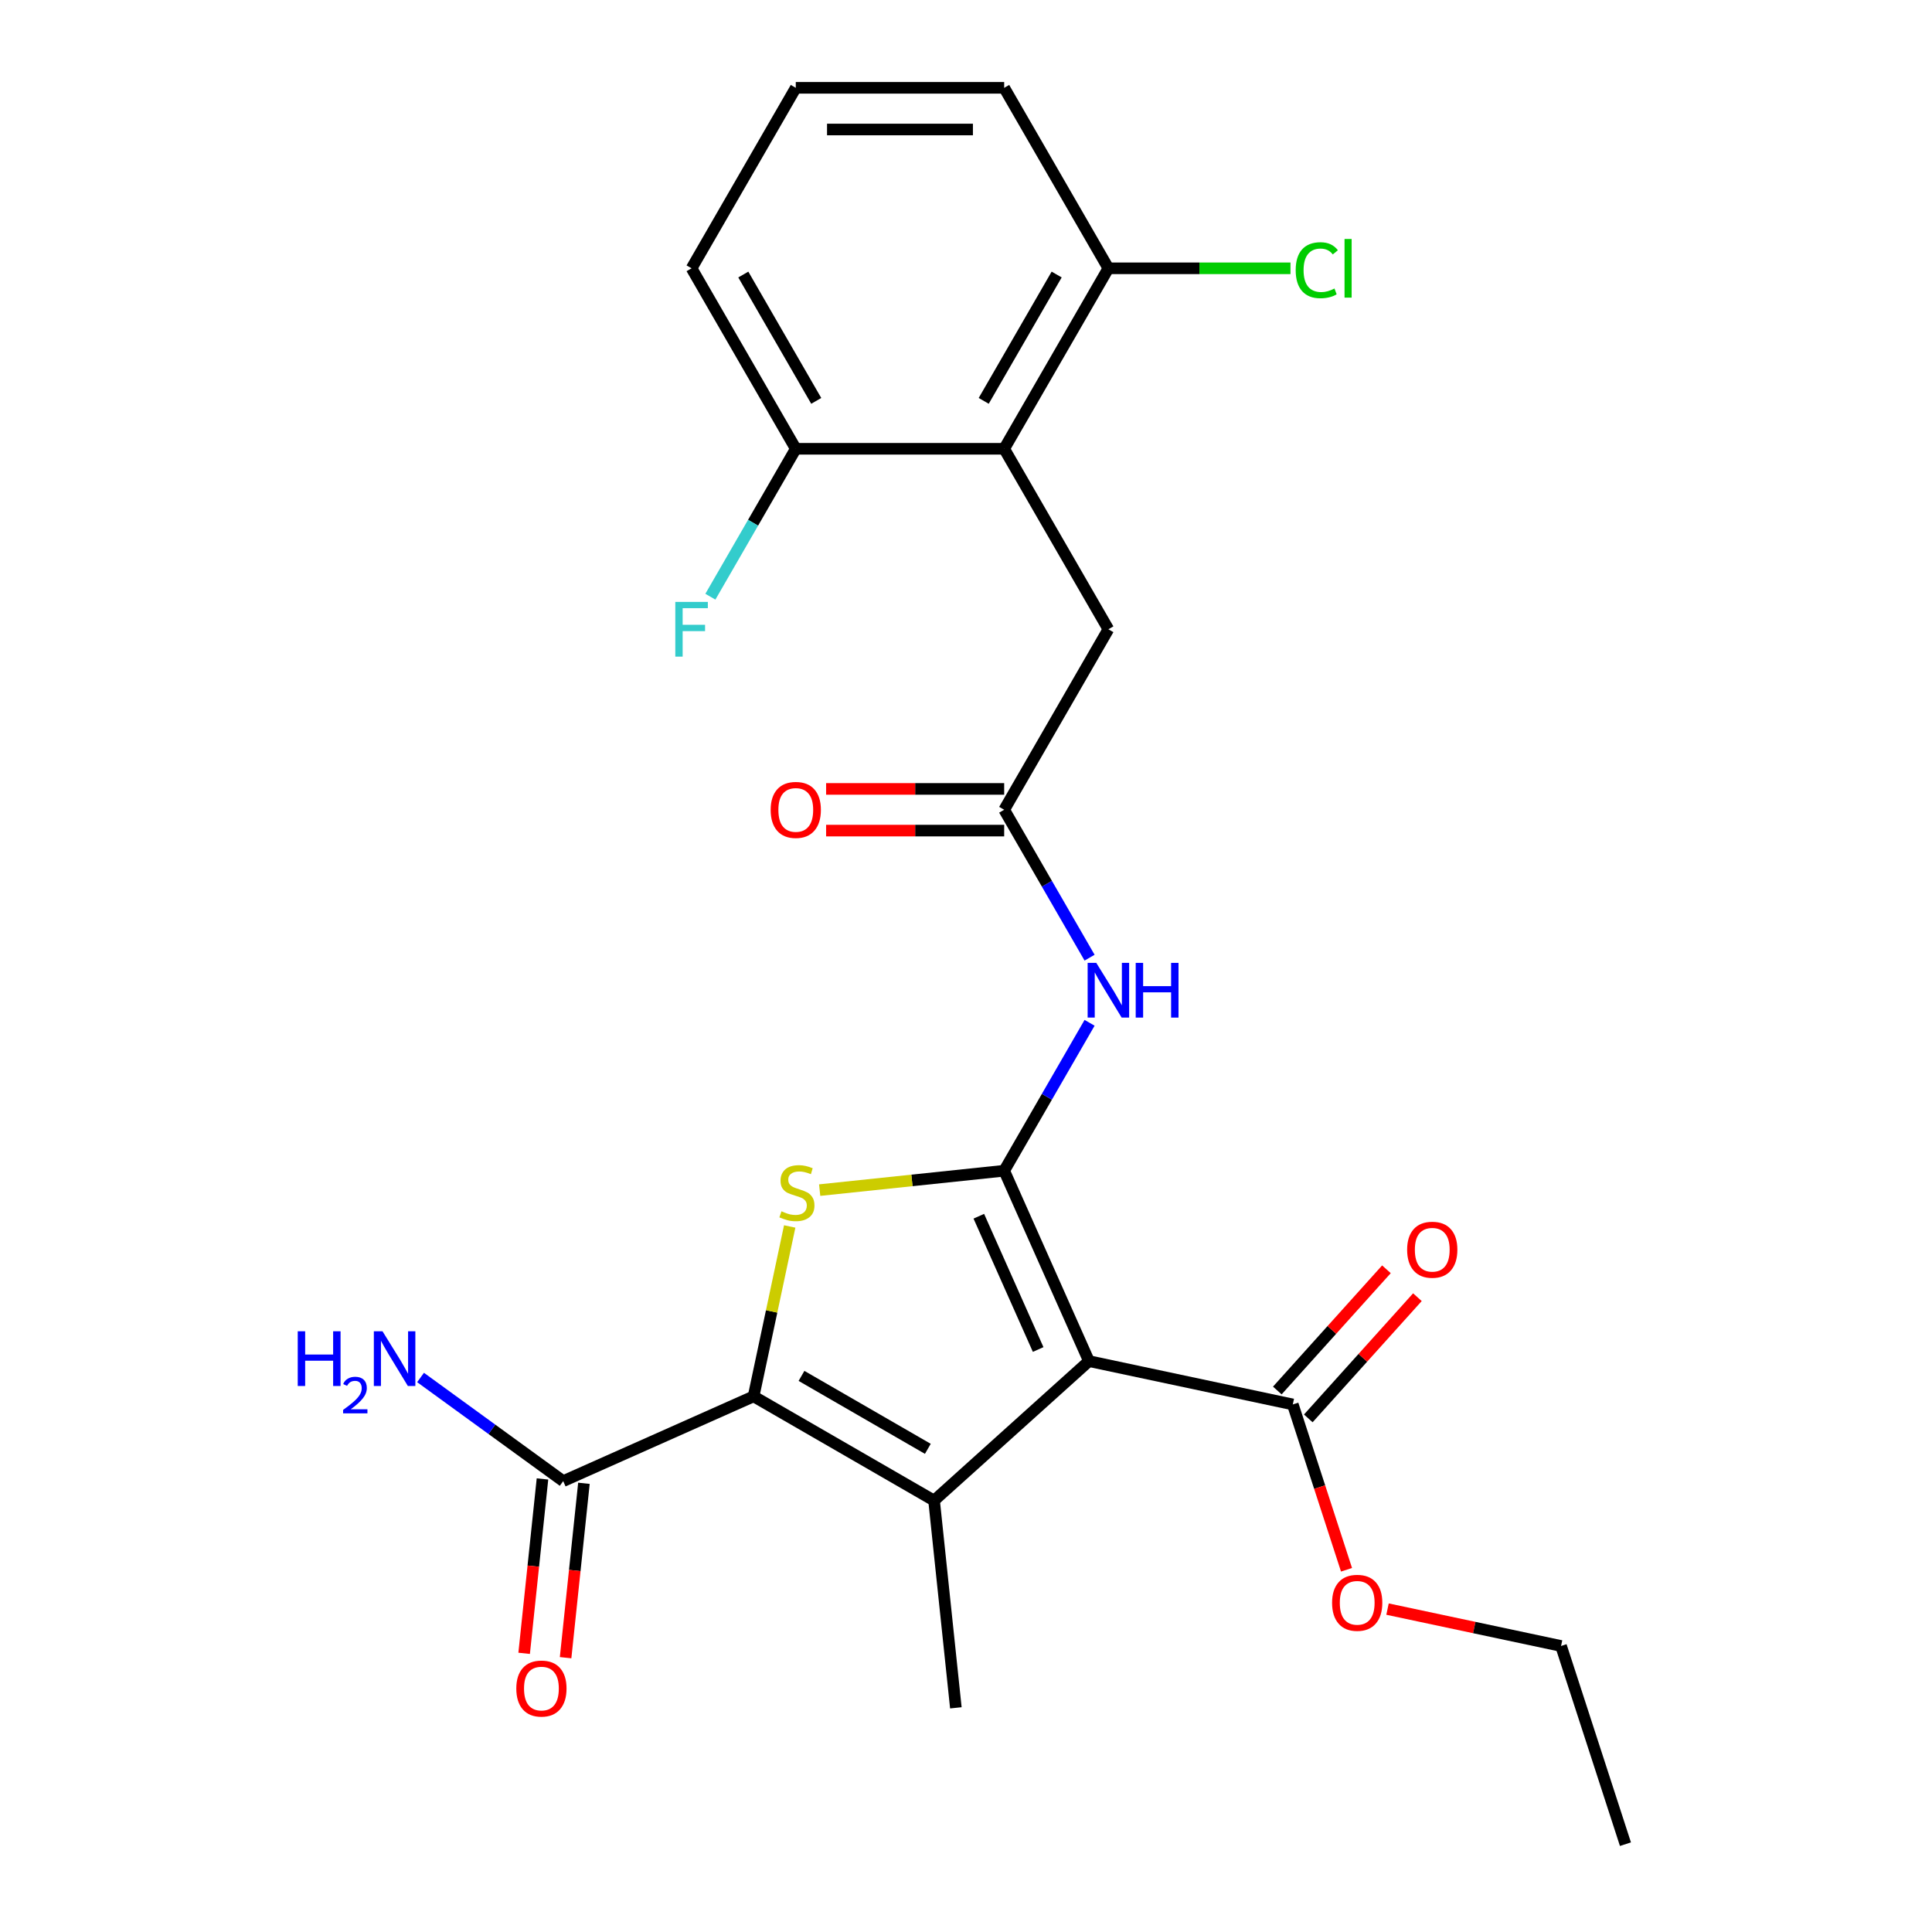 <?xml version='1.0' encoding='iso-8859-1'?>
<svg version='1.1' baseProfile='full'
              xmlns='http://www.w3.org/2000/svg'
                      xmlns:rdkit='http://www.rdkit.org/xml'
                      xmlns:xlink='http://www.w3.org/1999/xlink'
                  xml:space='preserve'
width='1000px' height='1000px' viewBox='0 0 1000 1000'>
<!-- END OF HEADER -->
<rect style='opacity:1.0;fill:#FFFFFF;stroke:none' width='1000' height='1000' x='0' y='0'> </rect>
<path class='bond-0' d='M 519.764,605.965 L 563.638,704.509' style='fill:none;fill-rule:evenodd;stroke:#000000;stroke-width:6px;stroke-linecap:butt;stroke-linejoin:miter;stroke-opacity:1' />
<path class='bond-0' d='M 506.636,629.521 L 537.348,698.502' style='fill:none;fill-rule:evenodd;stroke:#000000;stroke-width:6px;stroke-linecap:butt;stroke-linejoin:miter;stroke-opacity:1' />
<path class='bond-3' d='M 519.764,605.965 L 472.012,610.984' style='fill:none;fill-rule:evenodd;stroke:#000000;stroke-width:6px;stroke-linecap:butt;stroke-linejoin:miter;stroke-opacity:1' />
<path class='bond-3' d='M 472.012,610.984 L 424.261,616.002' style='fill:none;fill-rule:evenodd;stroke:#CCCC00;stroke-width:6px;stroke-linecap:butt;stroke-linejoin:miter;stroke-opacity:1' />
<path class='bond-4' d='M 519.764,605.965 L 541.865,567.684' style='fill:none;fill-rule:evenodd;stroke:#000000;stroke-width:6px;stroke-linecap:butt;stroke-linejoin:miter;stroke-opacity:1' />
<path class='bond-4' d='M 541.865,567.684 L 563.966,529.403' style='fill:none;fill-rule:evenodd;stroke:#0000FF;stroke-width:6px;stroke-linecap:butt;stroke-linejoin:miter;stroke-opacity:1' />
<path class='bond-1' d='M 563.638,704.509 L 483.475,776.688' style='fill:none;fill-rule:evenodd;stroke:#000000;stroke-width:6px;stroke-linecap:butt;stroke-linejoin:miter;stroke-opacity:1' />
<path class='bond-6' d='M 563.638,704.509 L 669.151,726.937' style='fill:none;fill-rule:evenodd;stroke:#000000;stroke-width:6px;stroke-linecap:butt;stroke-linejoin:miter;stroke-opacity:1' />
<path class='bond-16' d='M 483.475,776.688 L 494.751,883.968' style='fill:none;fill-rule:evenodd;stroke:#000000;stroke-width:6px;stroke-linecap:butt;stroke-linejoin:miter;stroke-opacity:1' />
<path class='bond-25' d='M 483.475,776.688 L 390.057,722.753' style='fill:none;fill-rule:evenodd;stroke:#000000;stroke-width:6px;stroke-linecap:butt;stroke-linejoin:miter;stroke-opacity:1' />
<path class='bond-25' d='M 480.249,749.914 L 414.856,712.16' style='fill:none;fill-rule:evenodd;stroke:#000000;stroke-width:6px;stroke-linecap:butt;stroke-linejoin:miter;stroke-opacity:1' />
<path class='bond-2' d='M 390.057,722.753 L 399.402,678.785' style='fill:none;fill-rule:evenodd;stroke:#000000;stroke-width:6px;stroke-linecap:butt;stroke-linejoin:miter;stroke-opacity:1' />
<path class='bond-2' d='M 399.402,678.785 L 408.748,634.817' style='fill:none;fill-rule:evenodd;stroke:#CCCC00;stroke-width:6px;stroke-linecap:butt;stroke-linejoin:miter;stroke-opacity:1' />
<path class='bond-7' d='M 390.057,722.753 L 291.512,766.628' style='fill:none;fill-rule:evenodd;stroke:#000000;stroke-width:6px;stroke-linecap:butt;stroke-linejoin:miter;stroke-opacity:1' />
<path class='bond-8' d='M 563.966,495.69 L 541.865,457.409' style='fill:none;fill-rule:evenodd;stroke:#0000FF;stroke-width:6px;stroke-linecap:butt;stroke-linejoin:miter;stroke-opacity:1' />
<path class='bond-8' d='M 541.865,457.409 L 519.764,419.128' style='fill:none;fill-rule:evenodd;stroke:#000000;stroke-width:6px;stroke-linecap:butt;stroke-linejoin:miter;stroke-opacity:1' />
<path class='bond-5' d='M 519.764,232.291 L 573.699,325.71' style='fill:none;fill-rule:evenodd;stroke:#000000;stroke-width:6px;stroke-linecap:butt;stroke-linejoin:miter;stroke-opacity:1' />
<path class='bond-10' d='M 519.764,232.291 L 573.699,138.873' style='fill:none;fill-rule:evenodd;stroke:#000000;stroke-width:6px;stroke-linecap:butt;stroke-linejoin:miter;stroke-opacity:1' />
<path class='bond-10' d='M 509.17,207.491 L 546.925,142.099' style='fill:none;fill-rule:evenodd;stroke:#000000;stroke-width:6px;stroke-linecap:butt;stroke-linejoin:miter;stroke-opacity:1' />
<path class='bond-11' d='M 519.764,232.291 L 411.893,232.291' style='fill:none;fill-rule:evenodd;stroke:#000000;stroke-width:6px;stroke-linecap:butt;stroke-linejoin:miter;stroke-opacity:1' />
<path class='bond-12' d='M 677.168,734.155 L 705.409,702.789' style='fill:none;fill-rule:evenodd;stroke:#000000;stroke-width:6px;stroke-linecap:butt;stroke-linejoin:miter;stroke-opacity:1' />
<path class='bond-12' d='M 705.409,702.789 L 733.65,671.424' style='fill:none;fill-rule:evenodd;stroke:#FF0000;stroke-width:6px;stroke-linecap:butt;stroke-linejoin:miter;stroke-opacity:1' />
<path class='bond-12' d='M 661.135,719.719 L 689.376,688.354' style='fill:none;fill-rule:evenodd;stroke:#000000;stroke-width:6px;stroke-linecap:butt;stroke-linejoin:miter;stroke-opacity:1' />
<path class='bond-12' d='M 689.376,688.354 L 717.617,656.988' style='fill:none;fill-rule:evenodd;stroke:#FF0000;stroke-width:6px;stroke-linecap:butt;stroke-linejoin:miter;stroke-opacity:1' />
<path class='bond-17' d='M 669.151,726.937 L 683.054,769.724' style='fill:none;fill-rule:evenodd;stroke:#000000;stroke-width:6px;stroke-linecap:butt;stroke-linejoin:miter;stroke-opacity:1' />
<path class='bond-17' d='M 683.054,769.724 L 696.956,812.511' style='fill:none;fill-rule:evenodd;stroke:#FF0000;stroke-width:6px;stroke-linecap:butt;stroke-linejoin:miter;stroke-opacity:1' />
<path class='bond-13' d='M 280.784,765.5 L 276.041,810.632' style='fill:none;fill-rule:evenodd;stroke:#000000;stroke-width:6px;stroke-linecap:butt;stroke-linejoin:miter;stroke-opacity:1' />
<path class='bond-13' d='M 276.041,810.632 L 271.297,855.763' style='fill:none;fill-rule:evenodd;stroke:#FF0000;stroke-width:6px;stroke-linecap:butt;stroke-linejoin:miter;stroke-opacity:1' />
<path class='bond-13' d='M 302.24,767.756 L 297.497,812.887' style='fill:none;fill-rule:evenodd;stroke:#000000;stroke-width:6px;stroke-linecap:butt;stroke-linejoin:miter;stroke-opacity:1' />
<path class='bond-13' d='M 297.497,812.887 L 292.753,858.018' style='fill:none;fill-rule:evenodd;stroke:#FF0000;stroke-width:6px;stroke-linecap:butt;stroke-linejoin:miter;stroke-opacity:1' />
<path class='bond-15' d='M 291.512,766.628 L 254.596,739.807' style='fill:none;fill-rule:evenodd;stroke:#000000;stroke-width:6px;stroke-linecap:butt;stroke-linejoin:miter;stroke-opacity:1' />
<path class='bond-15' d='M 254.596,739.807 L 217.68,712.986' style='fill:none;fill-rule:evenodd;stroke:#0000FF;stroke-width:6px;stroke-linecap:butt;stroke-linejoin:miter;stroke-opacity:1' />
<path class='bond-9' d='M 519.764,419.128 L 573.699,325.71' style='fill:none;fill-rule:evenodd;stroke:#000000;stroke-width:6px;stroke-linecap:butt;stroke-linejoin:miter;stroke-opacity:1' />
<path class='bond-14' d='M 519.764,408.341 L 473.677,408.341' style='fill:none;fill-rule:evenodd;stroke:#000000;stroke-width:6px;stroke-linecap:butt;stroke-linejoin:miter;stroke-opacity:1' />
<path class='bond-14' d='M 473.677,408.341 L 427.59,408.341' style='fill:none;fill-rule:evenodd;stroke:#FF0000;stroke-width:6px;stroke-linecap:butt;stroke-linejoin:miter;stroke-opacity:1' />
<path class='bond-14' d='M 519.764,429.915 L 473.677,429.915' style='fill:none;fill-rule:evenodd;stroke:#000000;stroke-width:6px;stroke-linecap:butt;stroke-linejoin:miter;stroke-opacity:1' />
<path class='bond-14' d='M 473.677,429.915 L 427.59,429.915' style='fill:none;fill-rule:evenodd;stroke:#FF0000;stroke-width:6px;stroke-linecap:butt;stroke-linejoin:miter;stroke-opacity:1' />
<path class='bond-19' d='M 573.699,138.873 L 620.825,138.873' style='fill:none;fill-rule:evenodd;stroke:#000000;stroke-width:6px;stroke-linecap:butt;stroke-linejoin:miter;stroke-opacity:1' />
<path class='bond-19' d='M 620.825,138.873 L 667.952,138.873' style='fill:none;fill-rule:evenodd;stroke:#00CC00;stroke-width:6px;stroke-linecap:butt;stroke-linejoin:miter;stroke-opacity:1' />
<path class='bond-22' d='M 573.699,138.873 L 519.764,45.455' style='fill:none;fill-rule:evenodd;stroke:#000000;stroke-width:6px;stroke-linecap:butt;stroke-linejoin:miter;stroke-opacity:1' />
<path class='bond-18' d='M 411.893,232.291 L 389.792,270.572' style='fill:none;fill-rule:evenodd;stroke:#000000;stroke-width:6px;stroke-linecap:butt;stroke-linejoin:miter;stroke-opacity:1' />
<path class='bond-18' d='M 389.792,270.572 L 367.69,308.853' style='fill:none;fill-rule:evenodd;stroke:#33CCCC;stroke-width:6px;stroke-linecap:butt;stroke-linejoin:miter;stroke-opacity:1' />
<path class='bond-21' d='M 411.893,232.291 L 357.958,138.873' style='fill:none;fill-rule:evenodd;stroke:#000000;stroke-width:6px;stroke-linecap:butt;stroke-linejoin:miter;stroke-opacity:1' />
<path class='bond-21' d='M 422.487,207.491 L 384.732,142.099' style='fill:none;fill-rule:evenodd;stroke:#000000;stroke-width:6px;stroke-linecap:butt;stroke-linejoin:miter;stroke-opacity:1' />
<path class='bond-23' d='M 718.182,832.864 L 763.09,842.409' style='fill:none;fill-rule:evenodd;stroke:#FF0000;stroke-width:6px;stroke-linecap:butt;stroke-linejoin:miter;stroke-opacity:1' />
<path class='bond-23' d='M 763.09,842.409 L 807.998,851.955' style='fill:none;fill-rule:evenodd;stroke:#000000;stroke-width:6px;stroke-linecap:butt;stroke-linejoin:miter;stroke-opacity:1' />
<path class='bond-20' d='M 411.893,45.455 L 357.958,138.873' style='fill:none;fill-rule:evenodd;stroke:#000000;stroke-width:6px;stroke-linecap:butt;stroke-linejoin:miter;stroke-opacity:1' />
<path class='bond-26' d='M 411.893,45.455 L 519.764,45.455' style='fill:none;fill-rule:evenodd;stroke:#000000;stroke-width:6px;stroke-linecap:butt;stroke-linejoin:miter;stroke-opacity:1' />
<path class='bond-26' d='M 428.074,67.029 L 503.583,67.029' style='fill:none;fill-rule:evenodd;stroke:#000000;stroke-width:6px;stroke-linecap:butt;stroke-linejoin:miter;stroke-opacity:1' />
<path class='bond-24' d='M 807.998,851.955 L 841.332,954.545' style='fill:none;fill-rule:evenodd;stroke:#000000;stroke-width:6px;stroke-linecap:butt;stroke-linejoin:miter;stroke-opacity:1' />
<path  class='atom-4' d='M 404.484 626.96
Q 404.804 627.08, 406.124 627.64
Q 407.444 628.2, 408.884 628.56
Q 410.364 628.88, 411.804 628.88
Q 414.484 628.88, 416.044 627.6
Q 417.604 626.28, 417.604 624
Q 417.604 622.44, 416.804 621.48
Q 416.044 620.52, 414.844 620
Q 413.644 619.48, 411.644 618.88
Q 409.124 618.12, 407.604 617.4
Q 406.124 616.68, 405.044 615.16
Q 404.004 613.64, 404.004 611.08
Q 404.004 607.52, 406.404 605.32
Q 408.844 603.12, 413.644 603.12
Q 416.924 603.12, 420.644 604.68
L 419.724 607.76
Q 416.324 606.36, 413.764 606.36
Q 411.004 606.36, 409.484 607.52
Q 407.964 608.64, 408.004 610.6
Q 408.004 612.12, 408.764 613.04
Q 409.564 613.96, 410.684 614.48
Q 411.844 615, 413.764 615.6
Q 416.324 616.4, 417.844 617.2
Q 419.364 618, 420.444 619.64
Q 421.564 621.24, 421.564 624
Q 421.564 627.92, 418.924 630.04
Q 416.324 632.12, 411.964 632.12
Q 409.444 632.12, 407.524 631.56
Q 405.644 631.04, 403.404 630.12
L 404.484 626.96
' fill='#CCCC00'/>
<path  class='atom-5' d='M 567.439 498.386
L 576.719 513.386
Q 577.639 514.866, 579.119 517.546
Q 580.599 520.226, 580.679 520.386
L 580.679 498.386
L 584.439 498.386
L 584.439 526.706
L 580.559 526.706
L 570.599 510.306
Q 569.439 508.386, 568.199 506.186
Q 566.999 503.986, 566.639 503.306
L 566.639 526.706
L 562.959 526.706
L 562.959 498.386
L 567.439 498.386
' fill='#0000FF'/>
<path  class='atom-5' d='M 587.839 498.386
L 591.679 498.386
L 591.679 510.426
L 606.159 510.426
L 606.159 498.386
L 609.999 498.386
L 609.999 526.706
L 606.159 526.706
L 606.159 513.626
L 591.679 513.626
L 591.679 526.706
L 587.839 526.706
L 587.839 498.386
' fill='#0000FF'/>
<path  class='atom-13' d='M 728.331 646.853
Q 728.331 640.053, 731.691 636.253
Q 735.051 632.453, 741.331 632.453
Q 747.611 632.453, 750.971 636.253
Q 754.331 640.053, 754.331 646.853
Q 754.331 653.733, 750.931 657.653
Q 747.531 661.533, 741.331 661.533
Q 735.091 661.533, 731.691 657.653
Q 728.331 653.773, 728.331 646.853
M 741.331 658.333
Q 745.651 658.333, 747.971 655.453
Q 750.331 652.533, 750.331 646.853
Q 750.331 641.293, 747.971 638.493
Q 745.651 635.653, 741.331 635.653
Q 737.011 635.653, 734.651 638.453
Q 732.331 641.253, 732.331 646.853
Q 732.331 652.573, 734.651 655.453
Q 737.011 658.333, 741.331 658.333
' fill='#FF0000'/>
<path  class='atom-14' d='M 267.237 873.987
Q 267.237 867.187, 270.597 863.387
Q 273.957 859.587, 280.237 859.587
Q 286.517 859.587, 289.877 863.387
Q 293.237 867.187, 293.237 873.987
Q 293.237 880.867, 289.837 884.787
Q 286.437 888.667, 280.237 888.667
Q 273.997 888.667, 270.597 884.787
Q 267.237 880.907, 267.237 873.987
M 280.237 885.467
Q 284.557 885.467, 286.877 882.587
Q 289.237 879.667, 289.237 873.987
Q 289.237 868.427, 286.877 865.627
Q 284.557 862.787, 280.237 862.787
Q 275.917 862.787, 273.557 865.587
Q 271.237 868.387, 271.237 873.987
Q 271.237 879.707, 273.557 882.587
Q 275.917 885.467, 280.237 885.467
' fill='#FF0000'/>
<path  class='atom-15' d='M 398.893 419.208
Q 398.893 412.408, 402.253 408.608
Q 405.613 404.808, 411.893 404.808
Q 418.173 404.808, 421.533 408.608
Q 424.893 412.408, 424.893 419.208
Q 424.893 426.088, 421.493 430.008
Q 418.093 433.888, 411.893 433.888
Q 405.653 433.888, 402.253 430.008
Q 398.893 426.128, 398.893 419.208
M 411.893 430.688
Q 416.213 430.688, 418.533 427.808
Q 420.893 424.888, 420.893 419.208
Q 420.893 413.648, 418.533 410.848
Q 416.213 408.008, 411.893 408.008
Q 407.573 408.008, 405.213 410.808
Q 402.893 413.608, 402.893 419.208
Q 402.893 424.928, 405.213 427.808
Q 407.573 430.688, 411.893 430.688
' fill='#FF0000'/>
<path  class='atom-16' d='M 154.111 689.064
L 157.951 689.064
L 157.951 701.104
L 172.431 701.104
L 172.431 689.064
L 176.271 689.064
L 176.271 717.384
L 172.431 717.384
L 172.431 704.304
L 157.951 704.304
L 157.951 717.384
L 154.111 717.384
L 154.111 689.064
' fill='#0000FF'/>
<path  class='atom-16' d='M 177.643 716.39
Q 178.33 714.621, 179.967 713.644
Q 181.603 712.641, 183.874 712.641
Q 186.699 712.641, 188.283 714.172
Q 189.867 715.704, 189.867 718.423
Q 189.867 721.195, 187.807 723.782
Q 185.775 726.369, 181.551 729.432
L 190.183 729.432
L 190.183 731.544
L 177.591 731.544
L 177.591 729.775
Q 181.075 727.293, 183.135 725.445
Q 185.22 723.597, 186.223 721.934
Q 187.227 720.271, 187.227 718.555
Q 187.227 716.76, 186.329 715.756
Q 185.431 714.753, 183.874 714.753
Q 182.369 714.753, 181.366 715.36
Q 180.363 715.968, 179.65 717.314
L 177.643 716.39
' fill='#0000FF'/>
<path  class='atom-16' d='M 197.983 689.064
L 207.263 704.064
Q 208.183 705.544, 209.663 708.224
Q 211.143 710.904, 211.223 711.064
L 211.223 689.064
L 214.983 689.064
L 214.983 717.384
L 211.103 717.384
L 201.143 700.984
Q 199.983 699.064, 198.743 696.864
Q 197.543 694.664, 197.183 693.984
L 197.183 717.384
L 193.503 717.384
L 193.503 689.064
L 197.983 689.064
' fill='#0000FF'/>
<path  class='atom-18' d='M 689.485 829.607
Q 689.485 822.807, 692.845 819.007
Q 696.205 815.207, 702.485 815.207
Q 708.765 815.207, 712.125 819.007
Q 715.485 822.807, 715.485 829.607
Q 715.485 836.487, 712.085 840.407
Q 708.685 844.287, 702.485 844.287
Q 696.245 844.287, 692.845 840.407
Q 689.485 836.527, 689.485 829.607
M 702.485 841.087
Q 706.805 841.087, 709.125 838.207
Q 711.485 835.287, 711.485 829.607
Q 711.485 824.047, 709.125 821.247
Q 706.805 818.407, 702.485 818.407
Q 698.165 818.407, 695.805 821.207
Q 693.485 824.007, 693.485 829.607
Q 693.485 835.327, 695.805 838.207
Q 698.165 841.087, 702.485 841.087
' fill='#FF0000'/>
<path  class='atom-19' d='M 349.538 311.55
L 366.378 311.55
L 366.378 314.79
L 353.338 314.79
L 353.338 323.39
L 364.938 323.39
L 364.938 326.67
L 353.338 326.67
L 353.338 339.87
L 349.538 339.87
L 349.538 311.55
' fill='#33CCCC'/>
<path  class='atom-20' d='M 670.649 139.853
Q 670.649 132.813, 673.929 129.133
Q 677.249 125.413, 683.529 125.413
Q 689.369 125.413, 692.489 129.533
L 689.849 131.693
Q 687.569 128.693, 683.529 128.693
Q 679.249 128.693, 676.969 131.573
Q 674.729 134.413, 674.729 139.853
Q 674.729 145.453, 677.049 148.333
Q 679.409 151.213, 683.969 151.213
Q 687.089 151.213, 690.729 149.333
L 691.849 152.333
Q 690.369 153.293, 688.129 153.853
Q 685.889 154.413, 683.409 154.413
Q 677.249 154.413, 673.929 150.653
Q 670.649 146.893, 670.649 139.853
' fill='#00CC00'/>
<path  class='atom-20' d='M 695.929 123.693
L 699.609 123.693
L 699.609 154.053
L 695.929 154.053
L 695.929 123.693
' fill='#00CC00'/>
</svg>
